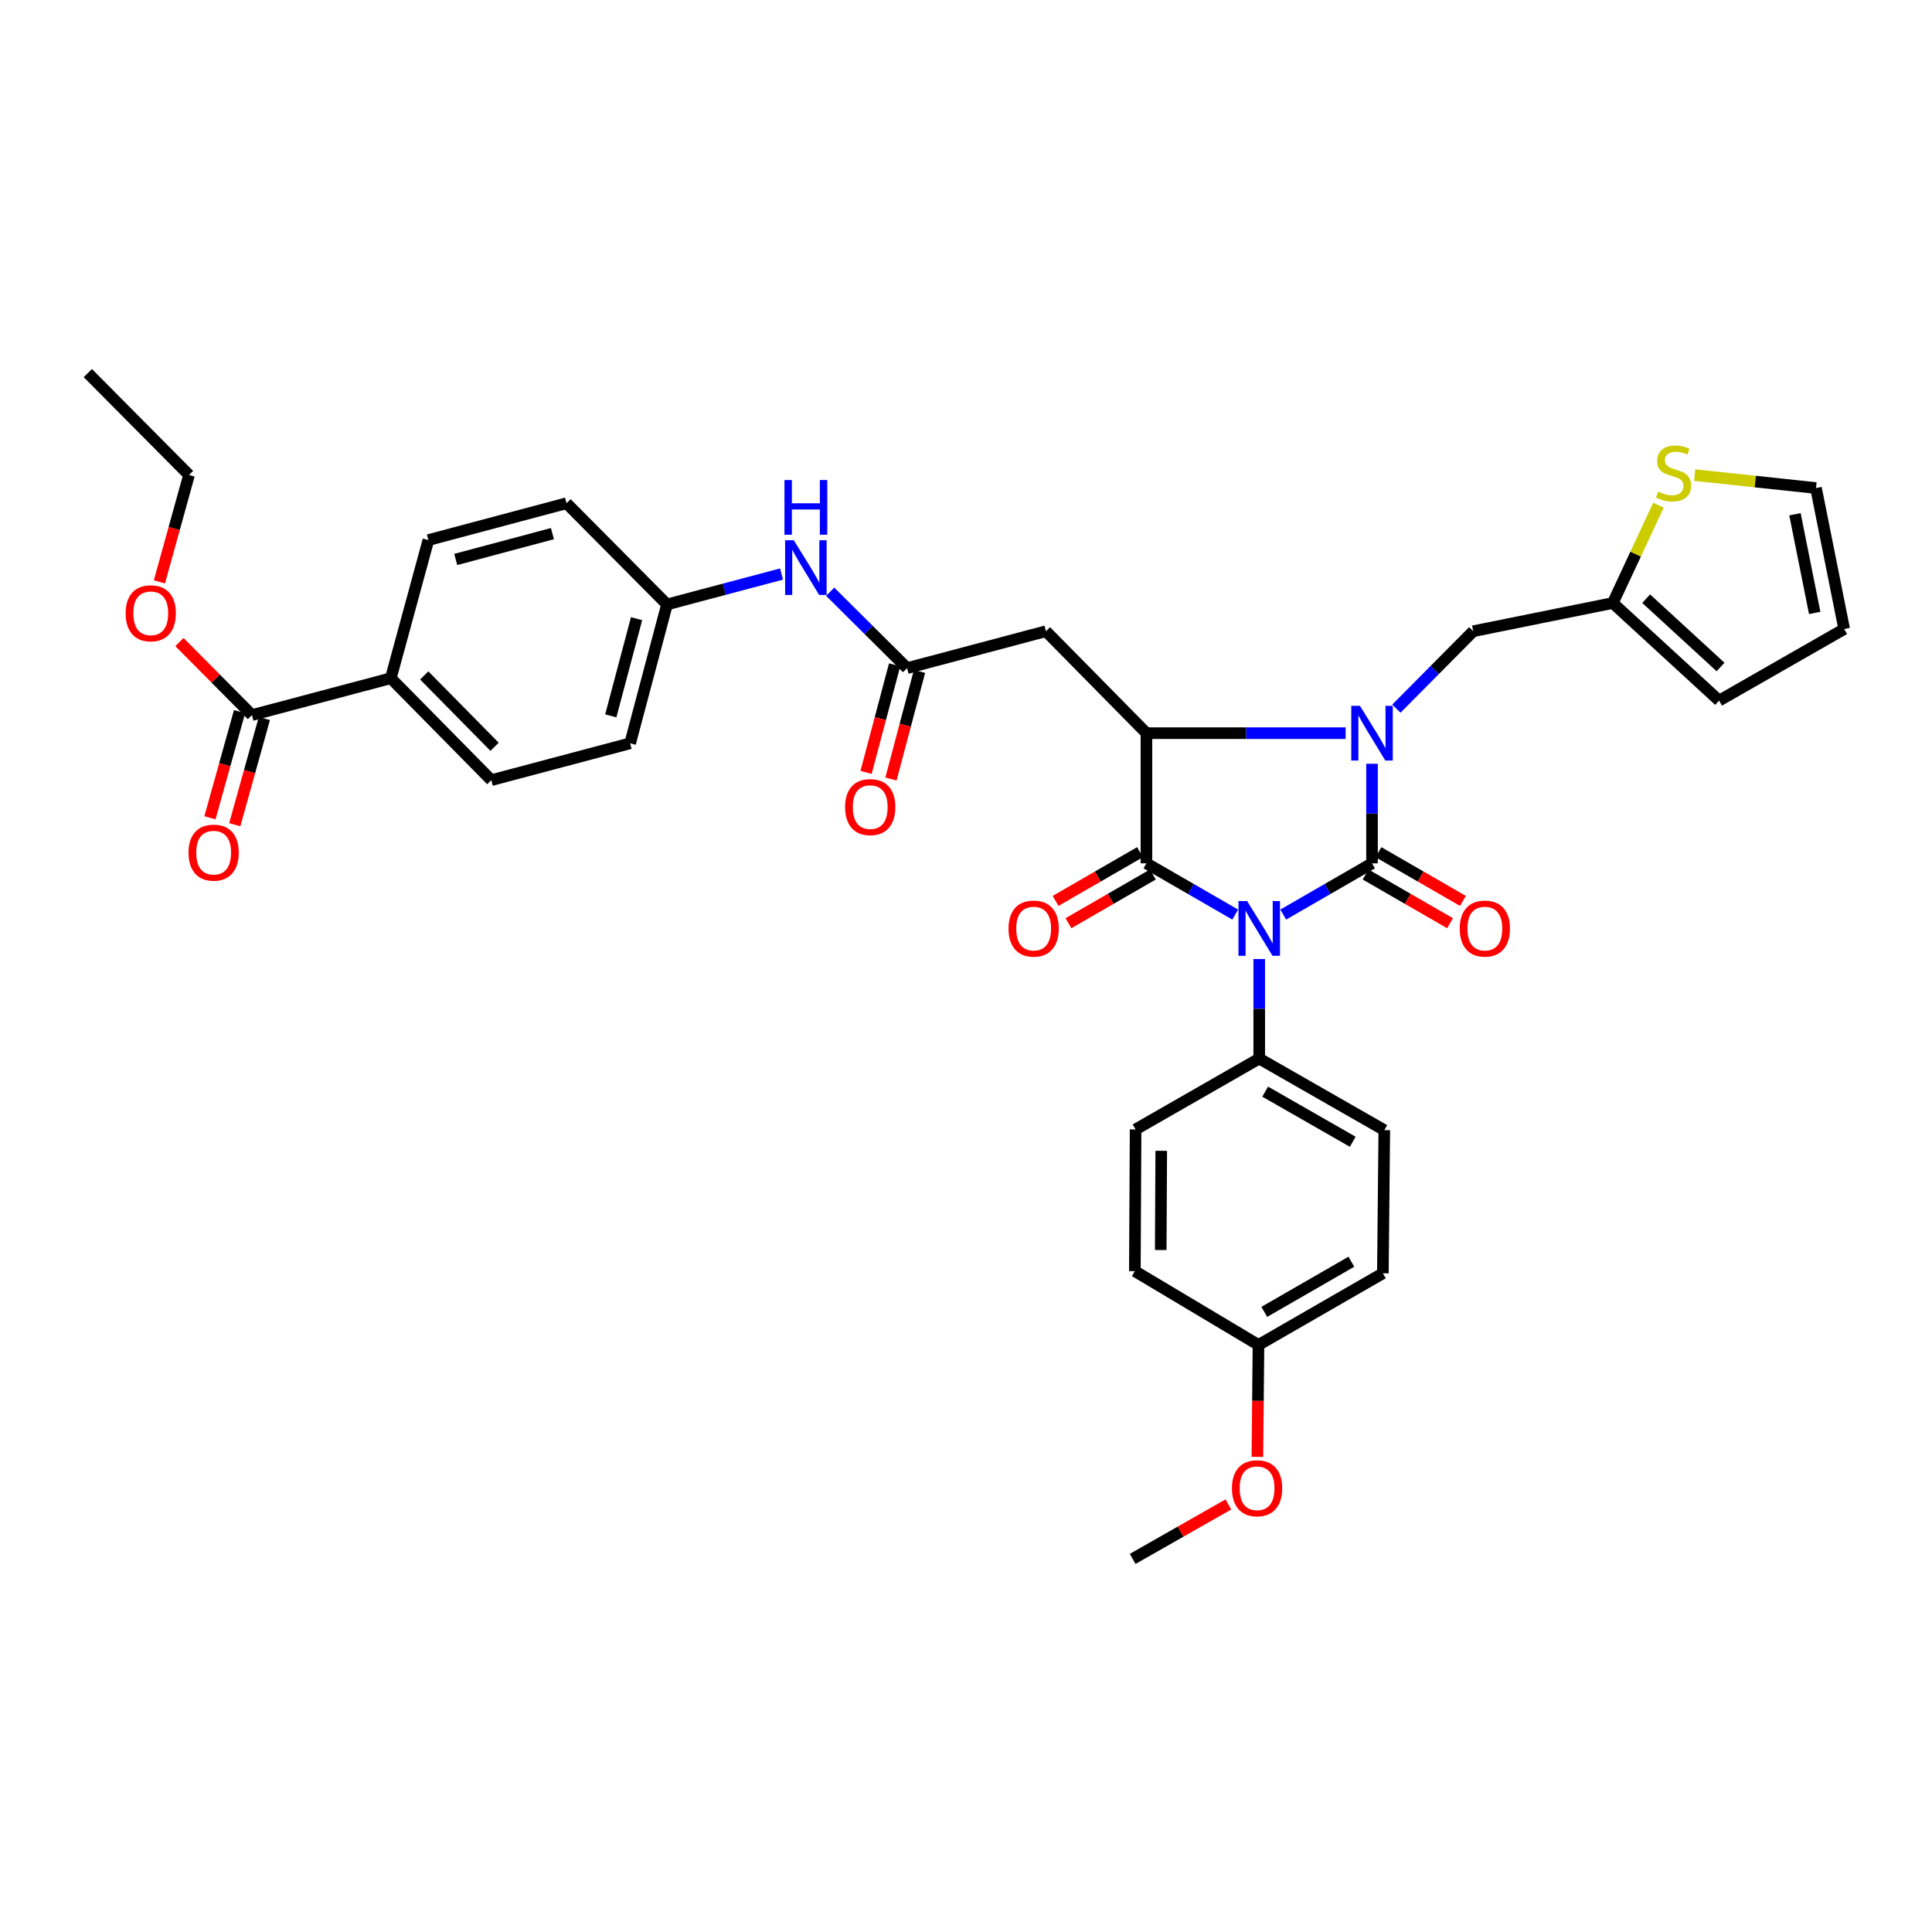 <?xml version='1.0' encoding='iso-8859-1'?>
<svg version='1.1' baseProfile='full'
              xmlns='http://www.w3.org/2000/svg'
                      xmlns:rdkit='http://www.rdkit.org/xml'
                      xmlns:xlink='http://www.w3.org/1999/xlink'
                  xml:space='preserve'
width='1000px' height='1000px' viewBox='0 0 1000 1000'>
<!-- END OF HEADER -->
<rect style='opacity:1.0;fill:#FFFFFF;stroke:none' width='1000' height='1000' x='0' y='0'> </rect>
<path class='bond-0' d='M 664.2,473.381 L 687.178,460.121' style='fill:none;fill-rule:evenodd;stroke:#0000FF;stroke-width:6px;stroke-linecap:butt;stroke-linejoin:miter;stroke-opacity:1' />
<path class='bond-0' d='M 687.178,460.121 L 710.157,446.861' style='fill:none;fill-rule:evenodd;stroke:#000000;stroke-width:6px;stroke-linecap:butt;stroke-linejoin:miter;stroke-opacity:1' />
<path class='bond-2' d='M 639.349,473.381 L 616.37,460.121' style='fill:none;fill-rule:evenodd;stroke:#0000FF;stroke-width:6px;stroke-linecap:butt;stroke-linejoin:miter;stroke-opacity:1' />
<path class='bond-2' d='M 616.37,460.121 L 593.392,446.861' style='fill:none;fill-rule:evenodd;stroke:#000000;stroke-width:6px;stroke-linecap:butt;stroke-linejoin:miter;stroke-opacity:1' />
<path class='bond-6' d='M 651.774,496.395 L 651.774,522.153' style='fill:none;fill-rule:evenodd;stroke:#0000FF;stroke-width:6px;stroke-linecap:butt;stroke-linejoin:miter;stroke-opacity:1' />
<path class='bond-6' d='M 651.774,522.153 L 651.774,547.91' style='fill:none;fill-rule:evenodd;stroke:#000000;stroke-width:6px;stroke-linecap:butt;stroke-linejoin:miter;stroke-opacity:1' />
<path class='bond-1' d='M 710.157,446.861 L 710.157,421.096' style='fill:none;fill-rule:evenodd;stroke:#000000;stroke-width:6px;stroke-linecap:butt;stroke-linejoin:miter;stroke-opacity:1' />
<path class='bond-1' d='M 710.157,421.096 L 710.157,395.331' style='fill:none;fill-rule:evenodd;stroke:#0000FF;stroke-width:6px;stroke-linecap:butt;stroke-linejoin:miter;stroke-opacity:1' />
<path class='bond-9' d='M 706.826,452.634 L 728.682,465.244' style='fill:none;fill-rule:evenodd;stroke:#000000;stroke-width:6px;stroke-linecap:butt;stroke-linejoin:miter;stroke-opacity:1' />
<path class='bond-9' d='M 728.682,465.244 L 750.538,477.853' style='fill:none;fill-rule:evenodd;stroke:#FF0000;stroke-width:6px;stroke-linecap:butt;stroke-linejoin:miter;stroke-opacity:1' />
<path class='bond-9' d='M 713.488,441.087 L 735.344,453.696' style='fill:none;fill-rule:evenodd;stroke:#000000;stroke-width:6px;stroke-linecap:butt;stroke-linejoin:miter;stroke-opacity:1' />
<path class='bond-9' d='M 735.344,453.696 L 757.2,466.306' style='fill:none;fill-rule:evenodd;stroke:#FF0000;stroke-width:6px;stroke-linecap:butt;stroke-linejoin:miter;stroke-opacity:1' />
<path class='bond-7' d='M 722.756,366.796 L 742.648,346.757' style='fill:none;fill-rule:evenodd;stroke:#0000FF;stroke-width:6px;stroke-linecap:butt;stroke-linejoin:miter;stroke-opacity:1' />
<path class='bond-7' d='M 742.648,346.757 L 762.541,326.718' style='fill:none;fill-rule:evenodd;stroke:#000000;stroke-width:6px;stroke-linecap:butt;stroke-linejoin:miter;stroke-opacity:1' />
<path class='bond-35' d='M 696.498,379.487 L 644.945,379.487' style='fill:none;fill-rule:evenodd;stroke:#0000FF;stroke-width:6px;stroke-linecap:butt;stroke-linejoin:miter;stroke-opacity:1' />
<path class='bond-35' d='M 644.945,379.487 L 593.392,379.487' style='fill:none;fill-rule:evenodd;stroke:#000000;stroke-width:6px;stroke-linecap:butt;stroke-linejoin:miter;stroke-opacity:1' />
<path class='bond-3' d='M 593.392,446.861 L 593.392,379.487' style='fill:none;fill-rule:evenodd;stroke:#000000;stroke-width:6px;stroke-linecap:butt;stroke-linejoin:miter;stroke-opacity:1' />
<path class='bond-12' d='M 590.06,441.088 L 568.215,453.695' style='fill:none;fill-rule:evenodd;stroke:#000000;stroke-width:6px;stroke-linecap:butt;stroke-linejoin:miter;stroke-opacity:1' />
<path class='bond-12' d='M 568.215,453.695 L 546.369,466.303' style='fill:none;fill-rule:evenodd;stroke:#FF0000;stroke-width:6px;stroke-linecap:butt;stroke-linejoin:miter;stroke-opacity:1' />
<path class='bond-12' d='M 596.723,452.634 L 574.878,465.242' style='fill:none;fill-rule:evenodd;stroke:#000000;stroke-width:6px;stroke-linecap:butt;stroke-linejoin:miter;stroke-opacity:1' />
<path class='bond-12' d='M 574.878,465.242 L 553.033,477.849' style='fill:none;fill-rule:evenodd;stroke:#FF0000;stroke-width:6px;stroke-linecap:butt;stroke-linejoin:miter;stroke-opacity:1' />
<path class='bond-4' d='M 593.392,379.487 L 541.378,326.718' style='fill:none;fill-rule:evenodd;stroke:#000000;stroke-width:6px;stroke-linecap:butt;stroke-linejoin:miter;stroke-opacity:1' />
<path class='bond-5' d='M 541.378,326.718 L 469.501,345.811' style='fill:none;fill-rule:evenodd;stroke:#000000;stroke-width:6px;stroke-linecap:butt;stroke-linejoin:miter;stroke-opacity:1' />
<path class='bond-13' d='M 469.501,345.811 L 449.603,326.045' style='fill:none;fill-rule:evenodd;stroke:#000000;stroke-width:6px;stroke-linecap:butt;stroke-linejoin:miter;stroke-opacity:1' />
<path class='bond-13' d='M 449.603,326.045 L 429.704,306.278' style='fill:none;fill-rule:evenodd;stroke:#0000FF;stroke-width:6px;stroke-linecap:butt;stroke-linejoin:miter;stroke-opacity:1' />
<path class='bond-16' d='M 463.059,344.101 L 455.668,371.942' style='fill:none;fill-rule:evenodd;stroke:#000000;stroke-width:6px;stroke-linecap:butt;stroke-linejoin:miter;stroke-opacity:1' />
<path class='bond-16' d='M 455.668,371.942 L 448.276,399.784' style='fill:none;fill-rule:evenodd;stroke:#FF0000;stroke-width:6px;stroke-linecap:butt;stroke-linejoin:miter;stroke-opacity:1' />
<path class='bond-16' d='M 475.944,347.522 L 468.552,375.363' style='fill:none;fill-rule:evenodd;stroke:#000000;stroke-width:6px;stroke-linecap:butt;stroke-linejoin:miter;stroke-opacity:1' />
<path class='bond-16' d='M 468.552,375.363 L 461.161,403.205' style='fill:none;fill-rule:evenodd;stroke:#FF0000;stroke-width:6px;stroke-linecap:butt;stroke-linejoin:miter;stroke-opacity:1' />
<path class='bond-20' d='M 651.774,547.91 L 716.504,584.956' style='fill:none;fill-rule:evenodd;stroke:#000000;stroke-width:6px;stroke-linecap:butt;stroke-linejoin:miter;stroke-opacity:1' />
<path class='bond-20' d='M 654.862,565.037 L 700.173,590.969' style='fill:none;fill-rule:evenodd;stroke:#000000;stroke-width:6px;stroke-linecap:butt;stroke-linejoin:miter;stroke-opacity:1' />
<path class='bond-21' d='M 651.774,547.91 L 587.785,584.586' style='fill:none;fill-rule:evenodd;stroke:#000000;stroke-width:6px;stroke-linecap:butt;stroke-linejoin:miter;stroke-opacity:1' />
<path class='bond-10' d='M 762.541,326.718 L 834.788,312.113' style='fill:none;fill-rule:evenodd;stroke:#000000;stroke-width:6px;stroke-linecap:butt;stroke-linejoin:miter;stroke-opacity:1' />
<path class='bond-8' d='M 130.411,370.126 L 202.287,351.047' style='fill:none;fill-rule:evenodd;stroke:#000000;stroke-width:6px;stroke-linecap:butt;stroke-linejoin:miter;stroke-opacity:1' />
<path class='bond-18' d='M 123.99,368.336 L 116.33,395.813' style='fill:none;fill-rule:evenodd;stroke:#000000;stroke-width:6px;stroke-linecap:butt;stroke-linejoin:miter;stroke-opacity:1' />
<path class='bond-18' d='M 116.33,395.813 L 108.67,423.291' style='fill:none;fill-rule:evenodd;stroke:#FF0000;stroke-width:6px;stroke-linecap:butt;stroke-linejoin:miter;stroke-opacity:1' />
<path class='bond-18' d='M 136.831,371.916 L 129.171,399.393' style='fill:none;fill-rule:evenodd;stroke:#000000;stroke-width:6px;stroke-linecap:butt;stroke-linejoin:miter;stroke-opacity:1' />
<path class='bond-18' d='M 129.171,399.393 L 121.512,426.871' style='fill:none;fill-rule:evenodd;stroke:#FF0000;stroke-width:6px;stroke-linecap:butt;stroke-linejoin:miter;stroke-opacity:1' />
<path class='bond-25' d='M 130.411,370.126 L 111.648,351.225' style='fill:none;fill-rule:evenodd;stroke:#000000;stroke-width:6px;stroke-linecap:butt;stroke-linejoin:miter;stroke-opacity:1' />
<path class='bond-25' d='M 111.648,351.225 L 92.886,332.325' style='fill:none;fill-rule:evenodd;stroke:#FF0000;stroke-width:6px;stroke-linecap:butt;stroke-linejoin:miter;stroke-opacity:1' />
<path class='bond-11' d='M 834.788,312.113 L 846.604,286.799' style='fill:none;fill-rule:evenodd;stroke:#000000;stroke-width:6px;stroke-linecap:butt;stroke-linejoin:miter;stroke-opacity:1' />
<path class='bond-11' d='M 846.604,286.799 L 858.421,261.485' style='fill:none;fill-rule:evenodd;stroke:#CCCC00;stroke-width:6px;stroke-linecap:butt;stroke-linejoin:miter;stroke-opacity:1' />
<path class='bond-17' d='M 834.788,312.113 L 889.801,362.638' style='fill:none;fill-rule:evenodd;stroke:#000000;stroke-width:6px;stroke-linecap:butt;stroke-linejoin:miter;stroke-opacity:1' />
<path class='bond-17' d='M 852.057,309.873 L 890.566,345.241' style='fill:none;fill-rule:evenodd;stroke:#000000;stroke-width:6px;stroke-linecap:butt;stroke-linejoin:miter;stroke-opacity:1' />
<path class='bond-15' d='M 877.168,245.913 L 908.562,249.263' style='fill:none;fill-rule:evenodd;stroke:#CCCC00;stroke-width:6px;stroke-linecap:butt;stroke-linejoin:miter;stroke-opacity:1' />
<path class='bond-15' d='M 908.562,249.263 L 939.955,252.612' style='fill:none;fill-rule:evenodd;stroke:#000000;stroke-width:6px;stroke-linecap:butt;stroke-linejoin:miter;stroke-opacity:1' />
<path class='bond-24' d='M 404.519,297.12 L 374.88,304.987' style='fill:none;fill-rule:evenodd;stroke:#0000FF;stroke-width:6px;stroke-linecap:butt;stroke-linejoin:miter;stroke-opacity:1' />
<path class='bond-24' d='M 374.88,304.987 L 345.241,312.854' style='fill:none;fill-rule:evenodd;stroke:#000000;stroke-width:6px;stroke-linecap:butt;stroke-linejoin:miter;stroke-opacity:1' />
<path class='bond-14' d='M 202.287,351.047 L 254.301,403.809' style='fill:none;fill-rule:evenodd;stroke:#000000;stroke-width:6px;stroke-linecap:butt;stroke-linejoin:miter;stroke-opacity:1' />
<path class='bond-14' d='M 219.583,349.603 L 255.992,386.536' style='fill:none;fill-rule:evenodd;stroke:#000000;stroke-width:6px;stroke-linecap:butt;stroke-linejoin:miter;stroke-opacity:1' />
<path class='bond-38' d='M 202.287,351.047 L 221.728,279.548' style='fill:none;fill-rule:evenodd;stroke:#000000;stroke-width:6px;stroke-linecap:butt;stroke-linejoin:miter;stroke-opacity:1' />
<path class='bond-37' d='M 939.955,252.612 L 954.545,325.585' style='fill:none;fill-rule:evenodd;stroke:#000000;stroke-width:6px;stroke-linecap:butt;stroke-linejoin:miter;stroke-opacity:1' />
<path class='bond-37' d='M 929.071,266.172 L 939.285,317.253' style='fill:none;fill-rule:evenodd;stroke:#000000;stroke-width:6px;stroke-linecap:butt;stroke-linejoin:miter;stroke-opacity:1' />
<path class='bond-19' d='M 889.801,362.638 L 954.545,325.585' style='fill:none;fill-rule:evenodd;stroke:#000000;stroke-width:6px;stroke-linecap:butt;stroke-linejoin:miter;stroke-opacity:1' />
<path class='bond-29' d='M 716.504,584.956 L 715.771,659.062' style='fill:none;fill-rule:evenodd;stroke:#000000;stroke-width:6px;stroke-linecap:butt;stroke-linejoin:miter;stroke-opacity:1' />
<path class='bond-30' d='M 587.785,584.586 L 587.4,657.944' style='fill:none;fill-rule:evenodd;stroke:#000000;stroke-width:6px;stroke-linecap:butt;stroke-linejoin:miter;stroke-opacity:1' />
<path class='bond-30' d='M 601.058,595.659 L 600.789,647.01' style='fill:none;fill-rule:evenodd;stroke:#000000;stroke-width:6px;stroke-linecap:butt;stroke-linejoin:miter;stroke-opacity:1' />
<path class='bond-22' d='M 254.301,403.809 L 326.163,384.731' style='fill:none;fill-rule:evenodd;stroke:#000000;stroke-width:6px;stroke-linecap:butt;stroke-linejoin:miter;stroke-opacity:1' />
<path class='bond-23' d='M 221.728,279.548 L 293.228,260.47' style='fill:none;fill-rule:evenodd;stroke:#000000;stroke-width:6px;stroke-linecap:butt;stroke-linejoin:miter;stroke-opacity:1' />
<path class='bond-23' d='M 235.89,289.567 L 285.94,276.212' style='fill:none;fill-rule:evenodd;stroke:#000000;stroke-width:6px;stroke-linecap:butt;stroke-linejoin:miter;stroke-opacity:1' />
<path class='bond-27' d='M 345.241,312.854 L 293.228,260.47' style='fill:none;fill-rule:evenodd;stroke:#000000;stroke-width:6px;stroke-linecap:butt;stroke-linejoin:miter;stroke-opacity:1' />
<path class='bond-28' d='M 345.241,312.854 L 326.163,384.731' style='fill:none;fill-rule:evenodd;stroke:#000000;stroke-width:6px;stroke-linecap:butt;stroke-linejoin:miter;stroke-opacity:1' />
<path class='bond-28' d='M 329.494,320.215 L 316.14,370.529' style='fill:none;fill-rule:evenodd;stroke:#000000;stroke-width:6px;stroke-linecap:butt;stroke-linejoin:miter;stroke-opacity:1' />
<path class='bond-32' d='M 82.509,301.182 L 90.174,273.524' style='fill:none;fill-rule:evenodd;stroke:#FF0000;stroke-width:6px;stroke-linecap:butt;stroke-linejoin:miter;stroke-opacity:1' />
<path class='bond-32' d='M 90.174,273.524 L 97.838,245.865' style='fill:none;fill-rule:evenodd;stroke:#000000;stroke-width:6px;stroke-linecap:butt;stroke-linejoin:miter;stroke-opacity:1' />
<path class='bond-26' d='M 651.389,696.137 L 587.4,657.944' style='fill:none;fill-rule:evenodd;stroke:#000000;stroke-width:6px;stroke-linecap:butt;stroke-linejoin:miter;stroke-opacity:1' />
<path class='bond-31' d='M 651.389,696.137 L 651.103,725.104' style='fill:none;fill-rule:evenodd;stroke:#000000;stroke-width:6px;stroke-linecap:butt;stroke-linejoin:miter;stroke-opacity:1' />
<path class='bond-31' d='M 651.103,725.104 L 650.816,754.071' style='fill:none;fill-rule:evenodd;stroke:#FF0000;stroke-width:6px;stroke-linecap:butt;stroke-linejoin:miter;stroke-opacity:1' />
<path class='bond-36' d='M 651.389,696.137 L 715.771,659.062' style='fill:none;fill-rule:evenodd;stroke:#000000;stroke-width:6px;stroke-linecap:butt;stroke-linejoin:miter;stroke-opacity:1' />
<path class='bond-36' d='M 654.394,679.023 L 699.461,653.071' style='fill:none;fill-rule:evenodd;stroke:#000000;stroke-width:6px;stroke-linecap:butt;stroke-linejoin:miter;stroke-opacity:1' />
<path class='bond-33' d='M 635.804,778.696 L 611.035,792.792' style='fill:none;fill-rule:evenodd;stroke:#FF0000;stroke-width:6px;stroke-linecap:butt;stroke-linejoin:miter;stroke-opacity:1' />
<path class='bond-33' d='M 611.035,792.792 L 586.267,806.889' style='fill:none;fill-rule:evenodd;stroke:#000000;stroke-width:6px;stroke-linecap:butt;stroke-linejoin:miter;stroke-opacity:1' />
<path class='bond-34' d='M 97.838,245.865 L 45.455,193.111' style='fill:none;fill-rule:evenodd;stroke:#000000;stroke-width:6px;stroke-linecap:butt;stroke-linejoin:miter;stroke-opacity:1' />
<path  class='atom-0' d='M 645.514 466.391
L 654.794 481.391
Q 655.714 482.871, 657.194 485.551
Q 658.674 488.231, 658.754 488.391
L 658.754 466.391
L 662.514 466.391
L 662.514 494.711
L 658.634 494.711
L 648.674 478.311
Q 647.514 476.391, 646.274 474.191
Q 645.074 471.991, 644.714 471.311
L 644.714 494.711
L 641.034 494.711
L 641.034 466.391
L 645.514 466.391
' fill='#0000FF'/>
<path  class='atom-2' d='M 703.897 365.327
L 713.177 380.327
Q 714.097 381.807, 715.577 384.487
Q 717.057 387.167, 717.137 387.327
L 717.137 365.327
L 720.897 365.327
L 720.897 393.647
L 717.017 393.647
L 707.057 377.247
Q 705.897 375.327, 704.657 373.127
Q 703.457 370.927, 703.097 370.247
L 703.097 393.647
L 699.417 393.647
L 699.417 365.327
L 703.897 365.327
' fill='#0000FF'/>
<path  class='atom-10' d='M 755.555 480.631
Q 755.555 473.831, 758.915 470.031
Q 762.275 466.231, 768.555 466.231
Q 774.835 466.231, 778.195 470.031
Q 781.555 473.831, 781.555 480.631
Q 781.555 487.511, 778.155 491.431
Q 774.755 495.311, 768.555 495.311
Q 762.315 495.311, 758.915 491.431
Q 755.555 487.551, 755.555 480.631
M 768.555 492.111
Q 772.875 492.111, 775.195 489.231
Q 777.555 486.311, 777.555 480.631
Q 777.555 475.071, 775.195 472.271
Q 772.875 469.431, 768.555 469.431
Q 764.235 469.431, 761.875 472.231
Q 759.555 475.031, 759.555 480.631
Q 759.555 486.351, 761.875 489.231
Q 764.235 492.111, 768.555 492.111
' fill='#FF0000'/>
<path  class='atom-12' d='M 858.234 254.467
Q 858.554 254.587, 859.874 255.147
Q 861.194 255.707, 862.634 256.067
Q 864.114 256.387, 865.554 256.387
Q 868.234 256.387, 869.794 255.107
Q 871.354 253.787, 871.354 251.507
Q 871.354 249.947, 870.554 248.987
Q 869.794 248.027, 868.594 247.507
Q 867.394 246.987, 865.394 246.387
Q 862.874 245.627, 861.354 244.907
Q 859.874 244.187, 858.794 242.667
Q 857.754 241.147, 857.754 238.587
Q 857.754 235.027, 860.154 232.827
Q 862.594 230.627, 867.394 230.627
Q 870.674 230.627, 874.394 232.187
L 873.474 235.267
Q 870.074 233.867, 867.514 233.867
Q 864.754 233.867, 863.234 235.027
Q 861.714 236.147, 861.754 238.107
Q 861.754 239.627, 862.514 240.547
Q 863.314 241.467, 864.434 241.987
Q 865.594 242.507, 867.514 243.107
Q 870.074 243.907, 871.594 244.707
Q 873.114 245.507, 874.194 247.147
Q 875.314 248.747, 875.314 251.507
Q 875.314 255.427, 872.674 257.547
Q 870.074 259.627, 865.714 259.627
Q 863.194 259.627, 861.274 259.067
Q 859.394 258.547, 857.154 257.627
L 858.234 254.467
' fill='#CCCC00'/>
<path  class='atom-13' d='M 522.016 480.631
Q 522.016 473.831, 525.376 470.031
Q 528.736 466.231, 535.016 466.231
Q 541.296 466.231, 544.656 470.031
Q 548.016 473.831, 548.016 480.631
Q 548.016 487.511, 544.616 491.431
Q 541.216 495.311, 535.016 495.311
Q 528.776 495.311, 525.376 491.431
Q 522.016 487.551, 522.016 480.631
M 535.016 492.111
Q 539.336 492.111, 541.656 489.231
Q 544.016 486.311, 544.016 480.631
Q 544.016 475.071, 541.656 472.271
Q 539.336 469.431, 535.016 469.431
Q 530.696 469.431, 528.336 472.231
Q 526.016 475.031, 526.016 480.631
Q 526.016 486.351, 528.336 489.231
Q 530.696 492.111, 535.016 492.111
' fill='#FF0000'/>
<path  class='atom-14' d='M 410.858 279.616
L 420.138 294.616
Q 421.058 296.096, 422.538 298.776
Q 424.018 301.456, 424.098 301.616
L 424.098 279.616
L 427.858 279.616
L 427.858 307.936
L 423.978 307.936
L 414.018 291.536
Q 412.858 289.616, 411.618 287.416
Q 410.418 285.216, 410.058 284.536
L 410.058 307.936
L 406.378 307.936
L 406.378 279.616
L 410.858 279.616
' fill='#0000FF'/>
<path  class='atom-14' d='M 406.038 248.464
L 409.878 248.464
L 409.878 260.504
L 424.358 260.504
L 424.358 248.464
L 428.198 248.464
L 428.198 276.784
L 424.358 276.784
L 424.358 263.704
L 409.878 263.704
L 409.878 276.784
L 406.038 276.784
L 406.038 248.464
' fill='#0000FF'/>
<path  class='atom-17' d='M 437.423 417.753
Q 437.423 410.953, 440.783 407.153
Q 444.143 403.353, 450.423 403.353
Q 456.703 403.353, 460.063 407.153
Q 463.423 410.953, 463.423 417.753
Q 463.423 424.633, 460.023 428.553
Q 456.623 432.433, 450.423 432.433
Q 444.183 432.433, 440.783 428.553
Q 437.423 424.673, 437.423 417.753
M 450.423 429.233
Q 454.743 429.233, 457.063 426.353
Q 459.423 423.433, 459.423 417.753
Q 459.423 412.193, 457.063 409.393
Q 454.743 406.553, 450.423 406.553
Q 446.103 406.553, 443.743 409.353
Q 441.423 412.153, 441.423 417.753
Q 441.423 423.473, 443.743 426.353
Q 446.103 429.233, 450.423 429.233
' fill='#FF0000'/>
<path  class='atom-19' d='M 97.584 441.327
Q 97.584 434.527, 100.944 430.727
Q 104.304 426.927, 110.584 426.927
Q 116.864 426.927, 120.224 430.727
Q 123.584 434.527, 123.584 441.327
Q 123.584 448.207, 120.184 452.127
Q 116.784 456.007, 110.584 456.007
Q 104.344 456.007, 100.944 452.127
Q 97.584 448.247, 97.584 441.327
M 110.584 452.807
Q 114.904 452.807, 117.224 449.927
Q 119.584 447.007, 119.584 441.327
Q 119.584 435.767, 117.224 432.967
Q 114.904 430.127, 110.584 430.127
Q 106.264 430.127, 103.904 432.927
Q 101.584 435.727, 101.584 441.327
Q 101.584 447.047, 103.904 449.927
Q 106.264 452.807, 110.584 452.807
' fill='#FF0000'/>
<path  class='atom-26' d='M 65.027 317.437
Q 65.027 310.637, 68.387 306.837
Q 71.747 303.037, 78.027 303.037
Q 84.307 303.037, 87.667 306.837
Q 91.027 310.637, 91.027 317.437
Q 91.027 324.317, 87.627 328.237
Q 84.227 332.117, 78.027 332.117
Q 71.787 332.117, 68.387 328.237
Q 65.027 324.357, 65.027 317.437
M 78.027 328.917
Q 82.347 328.917, 84.667 326.037
Q 87.027 323.117, 87.027 317.437
Q 87.027 311.877, 84.667 309.077
Q 82.347 306.237, 78.027 306.237
Q 73.707 306.237, 71.347 309.037
Q 69.027 311.837, 69.027 317.437
Q 69.027 323.157, 71.347 326.037
Q 73.707 328.917, 78.027 328.917
' fill='#FF0000'/>
<path  class='atom-32' d='M 637.656 770.323
Q 637.656 763.523, 641.016 759.723
Q 644.376 755.923, 650.656 755.923
Q 656.936 755.923, 660.296 759.723
Q 663.656 763.523, 663.656 770.323
Q 663.656 777.203, 660.256 781.123
Q 656.856 785.003, 650.656 785.003
Q 644.416 785.003, 641.016 781.123
Q 637.656 777.243, 637.656 770.323
M 650.656 781.803
Q 654.976 781.803, 657.296 778.923
Q 659.656 776.003, 659.656 770.323
Q 659.656 764.763, 657.296 761.963
Q 654.976 759.123, 650.656 759.123
Q 646.336 759.123, 643.976 761.923
Q 641.656 764.723, 641.656 770.323
Q 641.656 776.043, 643.976 778.923
Q 646.336 781.803, 650.656 781.803
' fill='#FF0000'/>
</svg>
